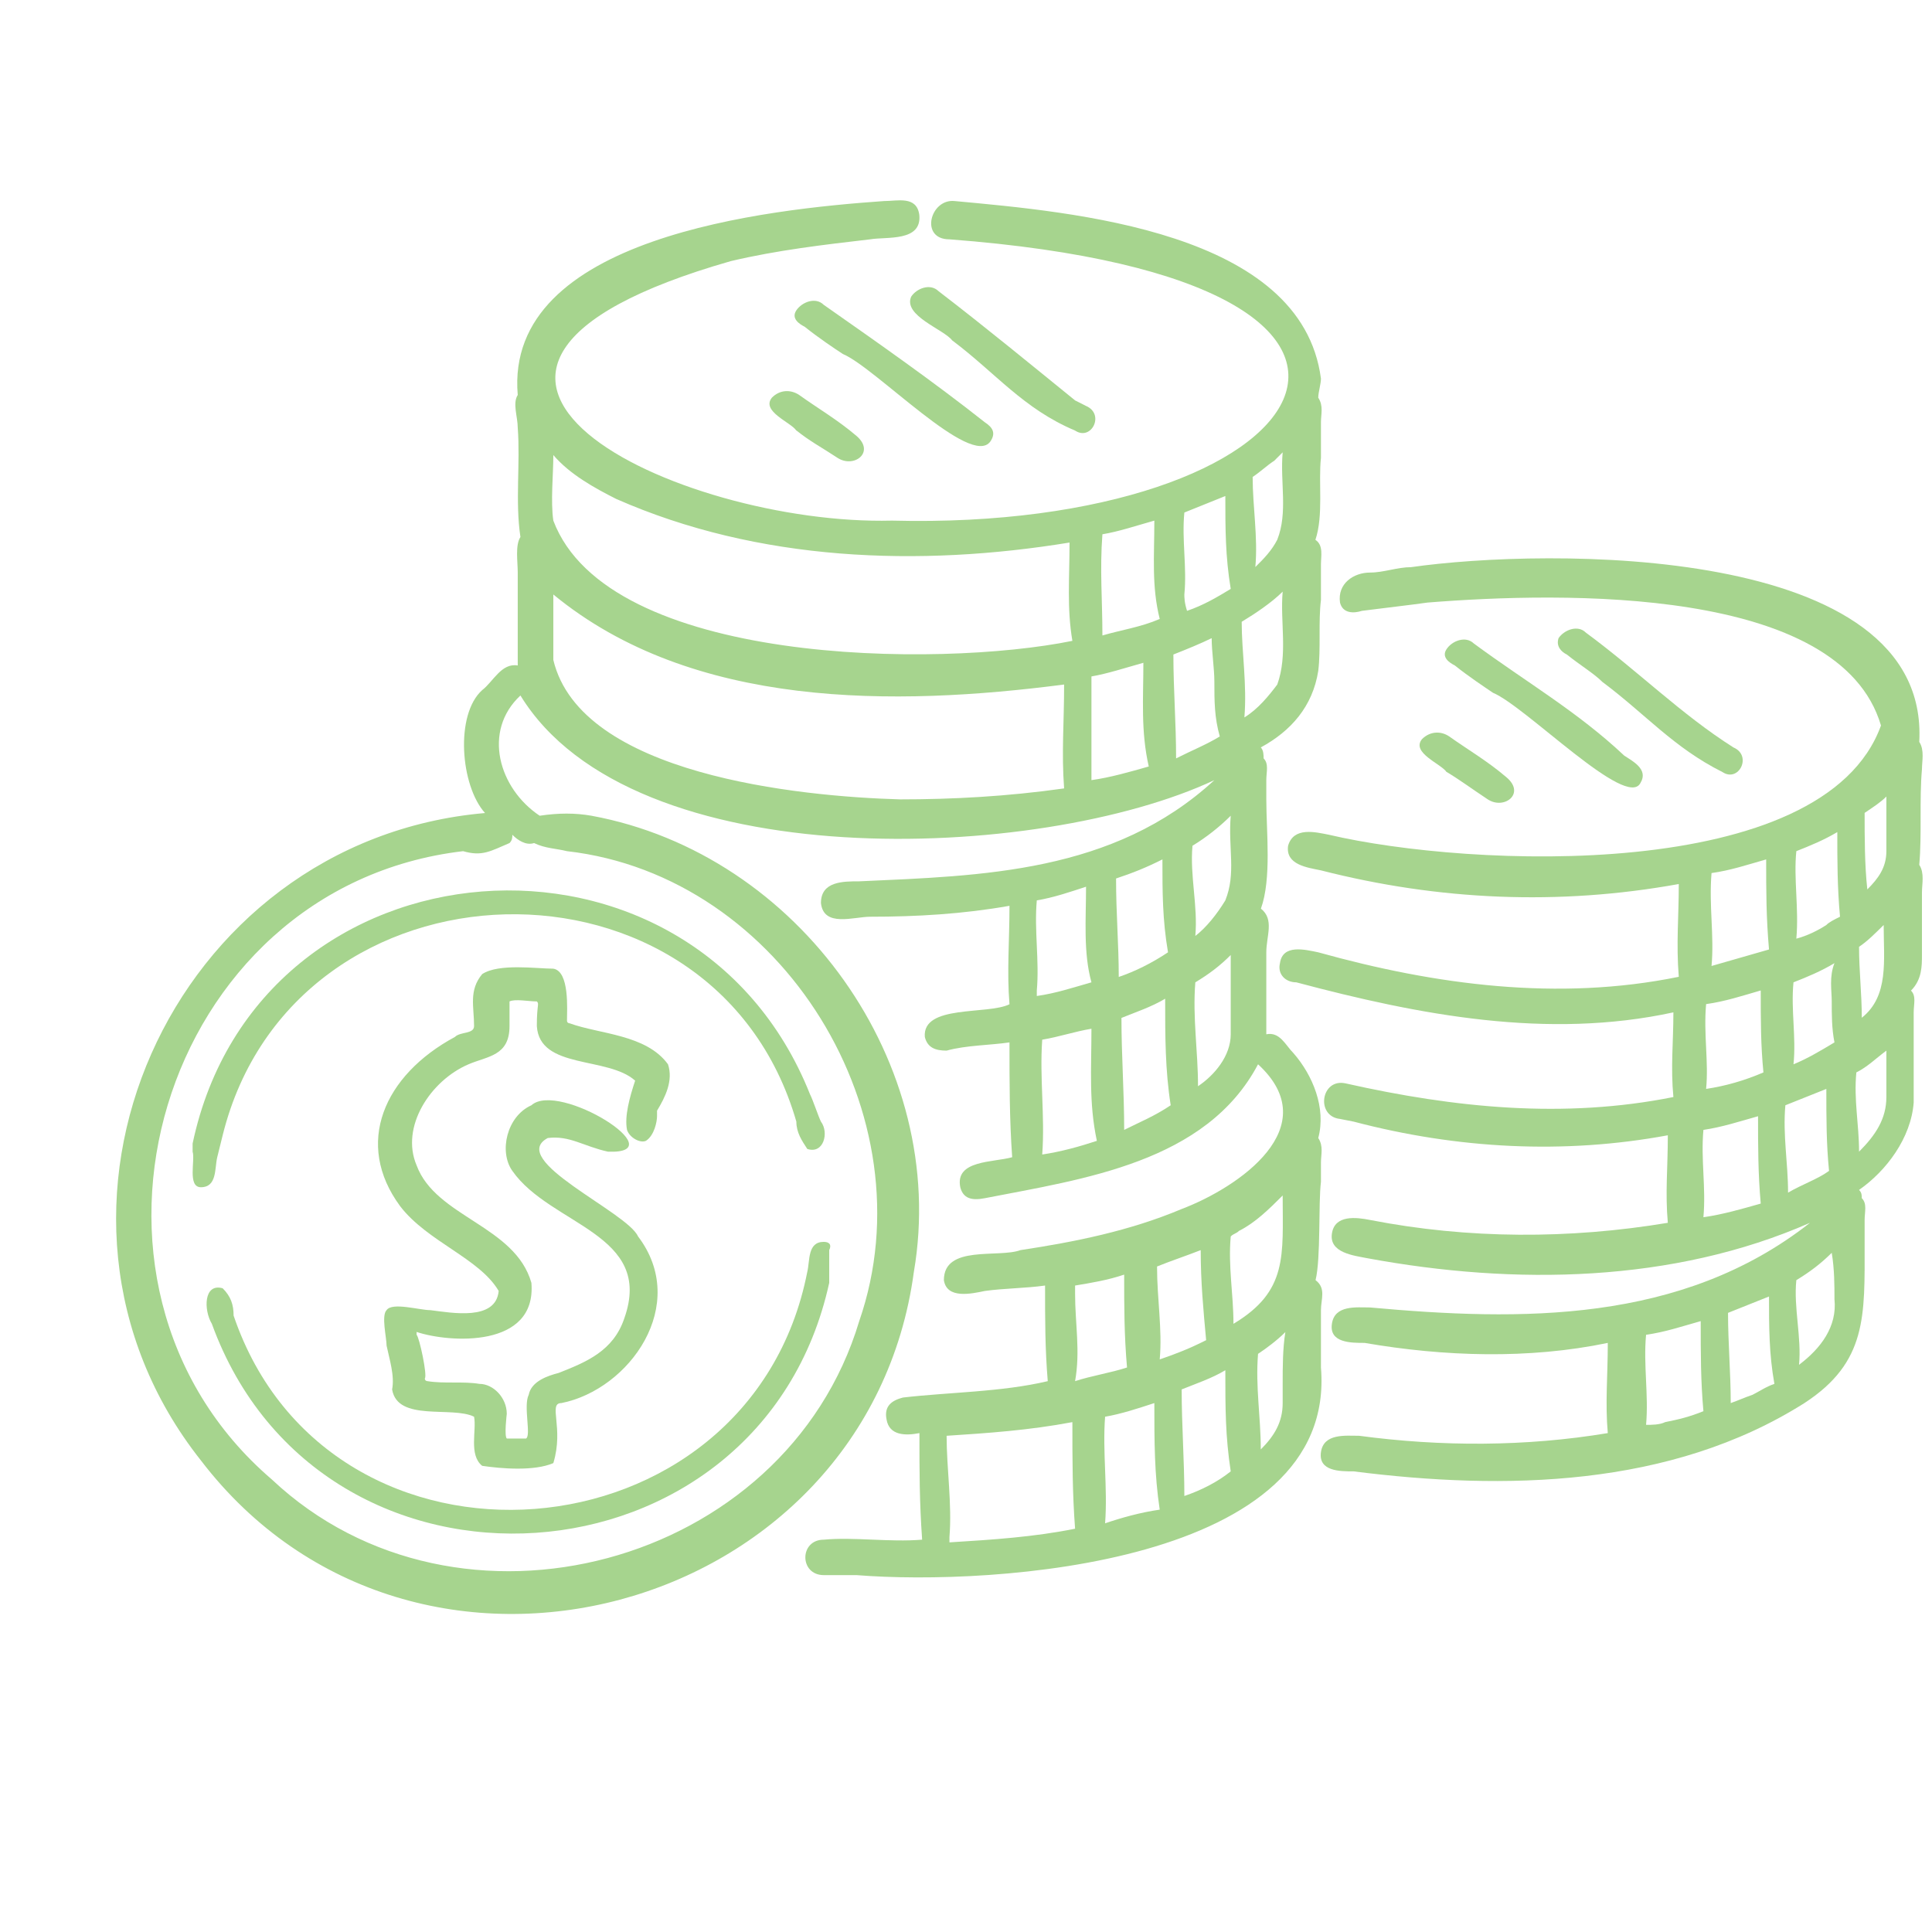 <svg version="1.0" preserveAspectRatio="xMidYMid meet" height="1080" viewBox="0 0 810 810" zoomAndPan="magnify" width="1080" xmlns:xlink="http://www.w3.org/1999/xlink" xmlns="http://www.w3.org/2000/svg"><path fill-rule="nonzero" fill-opacity="1" d="M 338.457 481.699 C 336.199 478.25 333.875 474.844 333.875 470.246 C 299.516 351.129 123.18 355.711 93.355 475.973 L 91.078 485.168 C 89.949 489.762 91.078 497.75 84.223 497.75 C 78.496 497.75 81.902 486.297 80.754 482.844 C 80.754 481.699 80.754 480.57 80.754 479.441 C 108.258 348.855 290.383 335.082 339.602 458.793 C 340.793 461.066 343.055 467.984 344.184 470.246 C 347.652 474.844 345.332 483.977 338.457 481.699 Z M 338.457 481.699" fill="#a6d48e"></path><path fill-rule="nonzero" fill-opacity="1" d="M 93.355 540.113 C 96.805 543.562 97.938 547.031 97.938 551.566 C 138.023 669.551 314.422 655.836 338.457 533.242 C 339.602 528.66 338.457 520.656 345.332 520.656 C 347.652 520.656 348.781 521.789 347.652 524.121 C 347.652 528.66 347.652 533.242 347.652 537.836 C 319.02 668.422 134.633 681.004 88.82 555.016 C 85.352 549.289 85.352 537.836 93.355 540.113 Z M 93.355 540.113" fill="#a6d48e"></path><path fill-rule="nonzero" fill-opacity="1" d="M 275.465 465.664 C 278.93 459.938 282.336 453.066 280.062 446.207 C 270.883 433.625 251.426 433.625 238.844 429.027 C 238.844 429.027 237.715 429.027 237.715 427.898 C 237.715 423.301 238.844 407.254 231.988 406.121 C 225.07 406.121 209.078 403.801 202.16 408.398 C 196.434 415.254 198.758 422.172 198.758 430.16 C 198.758 433.625 193.031 432.434 190.707 434.754 C 160.93 450.805 148.348 479.441 167.801 505.75 C 179.254 520.656 201.016 527.516 209.078 541.242 C 207.887 553.887 189.562 550.422 180.445 549.289 C 175.848 549.289 164.395 545.84 162.074 549.289 C 159.801 551.566 162.074 560.742 162.074 564.148 C 163.266 569.875 165.527 576.793 164.395 582.52 C 166.656 596.234 189.562 589.379 198.758 593.973 C 199.887 599.699 196.434 609.965 202.16 614.559 C 210.211 615.75 223.922 616.883 231.988 613.414 C 236.523 598.512 229.652 588.246 235.379 588.246 C 264.012 582.52 289.254 546.969 267.477 518.336 C 262.879 508.074 212.469 486.297 229.652 477.117 C 238.844 475.973 244.57 480.57 254.895 482.844 C 283.527 483.977 234.246 453.066 222.793 463.391 C 212.469 467.984 209.078 482.844 214.805 490.895 C 230.797 513.801 274.336 517.203 261.75 552.695 C 257.152 566.469 245.699 571.066 234.246 575.602 C 229.652 576.793 222.793 579.055 221.664 584.781 C 219.344 589.379 222.793 601.961 220.535 603.105 C 218.195 603.105 214.805 603.105 212.469 603.105 C 211.34 601.961 212.469 592.781 212.469 592.781 C 212.469 585.926 206.742 580.199 201.016 580.199 C 194.16 579.055 186.172 580.199 179.254 579.055 C 179.254 579.055 178.109 579.055 178.109 577.922 C 179.254 576.793 175.848 560.742 174.66 559.613 C 174.66 559.613 174.66 559.613 174.66 558.422 C 188.434 563.02 225.07 565.34 222.793 537.836 C 215.938 513.801 182.707 510.332 174.66 488.57 C 167.801 472.523 180.387 453.066 196.434 446.207 C 204.484 442.758 213.617 442.758 213.617 430.16 C 213.617 426.707 213.617 423.301 213.617 419.852 C 215.938 418.707 221.664 419.852 225.07 419.852 C 226.199 420.98 225.07 420.98 225.07 430.16 C 226.199 448.484 254.832 442.758 266.285 453.066 C 264.012 459.938 261.75 467.984 262.879 473.715 C 264.012 477.117 268.609 479.441 270.883 478.25 C 274.336 475.973 275.465 470.246 275.465 467.984 Z M 275.465 465.664" fill="#a6d48e"></path><path fill-rule="nonzero" fill-opacity="1" d="M 333.875 180.52 C 331.602 177.051 319.02 172.457 323.613 166.73 C 327.004 163.277 331.602 163.277 335.066 165.598 C 343.055 171.324 351.059 175.922 359.105 182.777 C 367.094 189.637 357.977 196.508 351.059 191.91 C 344.184 187.375 339.602 185.055 333.875 180.457 Z M 333.875 180.52" fill="#a6d48e"></path><path fill-rule="nonzero" fill-opacity="1" d="M 353.379 148.418 C 349.91 146.16 343.055 141.562 337.328 136.965 C 335.066 135.836 331.602 133.516 333.875 130.109 C 336.199 126.641 341.926 124.383 345.332 127.789 C 368.238 143.824 391.145 159.871 412.906 177.051 C 416.371 179.328 417.504 181.648 415.242 185.055 C 407.18 196.508 367.094 154.145 353.379 148.418 Z M 353.379 148.418" fill="#a6d48e"></path><path fill-rule="nonzero" fill-opacity="1" d="M 399.191 142.691 C 395.727 138.098 378.547 132.371 382.012 124.383 C 384.273 120.914 390 118.656 393.465 122.059 C 412.906 136.965 432.422 153.016 450.734 167.875 L 455.328 170.195 C 463.316 173.602 457.59 185.055 450.734 180.52 C 428.957 171.324 417.504 156.422 399.191 142.691 Z M 399.191 142.691" fill="#a6d48e"></path><path fill-rule="nonzero" fill-opacity="1" d="M 606.484 323.688 C 604.223 320.223 591.578 315.625 596.16 309.898 C 599.629 306.445 604.223 306.445 607.613 308.766 C 615.68 314.492 623.664 319.09 631.668 325.949 C 639.715 332.805 630.523 339.676 623.664 335.082 C 616.809 330.543 612.211 327.078 606.484 323.625 Z M 606.484 323.688" fill="#a6d48e"></path><path fill-rule="nonzero" fill-opacity="1" d="M 625.941 290.457 C 622.535 288.137 615.68 283.602 609.949 279.004 C 607.613 277.812 604.223 275.539 606.484 272.148 C 608.762 268.68 614.488 266.422 617.938 269.812 C 639.715 285.859 661.492 298.445 680.934 316.77 C 684.398 319.09 691.254 322.496 687.789 328.223 C 682.062 339.676 639.715 296.184 625.941 290.457 Z M 625.941 290.457" fill="#a6d48e"></path><path fill-rule="nonzero" fill-opacity="1" d="M 671.754 285.859 C 668.348 282.41 662.621 279.004 656.895 274.406 C 654.574 273.277 652.297 270.957 653.43 267.551 C 655.766 264.086 661.492 261.824 664.883 265.23 C 686.66 281.266 704.969 299.59 726.746 313.363 C 734.746 316.77 729.02 328.223 722.148 323.688 C 701.578 313.363 690.125 299.59 671.754 285.859 Z M 671.754 285.859" fill="#a6d48e"></path><path fill-rule="nonzero" fill-opacity="1" d="M 521.715 300.781 C 522.859 286.992 520.582 273.277 520.582 260.691 C 526.309 257.227 533.168 252.629 537.766 248.047 C 536.633 260.691 540.039 274.406 535.504 286.992 C 532.039 291.586 527.441 297.312 521.715 300.781 Z M 515.988 433.625 C 515.988 442.758 509.129 450.805 502.273 455.402 C 502.273 440.48 499.953 426.77 501.145 411.848 C 506.871 408.398 511.406 404.992 515.988 400.395 C 515.988 414.125 515.988 422.172 515.988 433.625 Z M 471.316 473.715 C 471.316 457.664 470.172 442.758 470.172 426.77 C 475.898 424.434 482.773 422.172 488.5 418.707 C 488.5 434.754 488.5 448.484 490.82 463.391 C 483.965 467.984 478.234 470.246 471.316 473.715 Z M 457.59 431.305 C 457.59 448.484 456.461 462.258 459.863 478.309 C 452.992 480.57 445.008 482.844 436.957 484.035 C 438.148 467.984 435.812 451.938 436.957 435.887 C 443.875 434.754 450.734 432.434 457.59 431.305 Z M 434.684 415.316 C 435.812 402.672 433.551 390.074 434.684 377.488 C 441.539 376.359 448.41 374.035 455.328 371.762 C 455.328 385.488 454.137 399.266 457.59 411.848 C 449.602 414.125 442.684 416.445 434.684 417.574 C 434.684 417.574 434.684 416.445 434.684 415.316 Z M 469.043 409.59 C 469.043 395.801 467.914 383.215 467.914 368.309 C 474.77 366.035 480.496 363.773 487.352 360.309 C 487.352 374.035 487.352 385.488 489.691 399.266 C 482.773 403.863 475.898 407.254 469.043 409.59 Z M 515.988 342 C 514.855 355.711 518.324 366.035 513.727 377.488 C 510.262 383.215 505.68 388.941 501.145 392.406 C 502.273 379.762 498.809 367.164 499.953 354.582 C 505.68 351.129 511.406 346.594 515.988 342 Z M 457.59 327.078 C 457.59 312.234 457.59 298.445 457.59 283.602 C 464.445 282.41 471.316 280.133 479.367 277.875 C 479.367 292.719 478.234 306.508 481.625 321.352 C 473.641 323.625 465.59 325.949 457.59 327.078 Z M 377.414 335.141 C 335.066 333.949 243.441 324.816 231.988 276.684 C 231.988 268.68 231.988 257.227 231.988 249.238 C 290.383 297.312 375.156 296.184 446.137 286.992 C 446.137 303.039 445.008 315.625 446.137 330.543 C 422.098 333.949 399.191 335.141 377.414 335.141 Z M 258.285 209.152 C 317.887 235.449 385.418 237.785 448.41 227.465 C 448.41 242.32 447.266 254.965 449.602 268.68 C 393.465 280.133 254.895 279.004 231.988 218.27 C 230.797 210.285 231.988 198.828 231.988 190.781 C 238.844 198.828 249.168 204.555 258.285 209.152 Z M 483.965 218.27 C 483.965 233.191 482.773 245.773 486.223 259.504 C 478.234 262.953 470.172 264.086 462.188 266.422 C 462.188 251.5 461.055 238.918 462.188 223.996 C 469.043 222.867 475.898 220.547 483.965 218.27 Z M 496.547 249.238 C 497.676 237.785 495.418 226.332 496.547 214.879 C 502.273 212.543 508 210.285 513.727 207.961 C 513.727 221.738 513.727 233.191 515.988 246.902 C 510.262 250.371 504.535 253.773 497.676 256.098 C 496.547 252.629 496.547 250.371 496.547 249.238 Z M 509.129 285.859 C 509.129 293.863 509.129 300.781 511.406 308.766 C 505.68 312.234 499.953 314.492 493.082 317.961 C 493.082 303.039 491.949 289.328 491.949 274.406 C 497.676 272.148 503.402 269.812 508 267.551 C 508 273.277 509.129 280.133 509.129 285.859 Z M 534.312 193.102 C 535.504 191.91 536.633 190.781 537.766 189.637 C 536.633 202.234 540.039 214.82 535.504 226.273 C 533.168 230.867 529.777 234.32 526.309 237.727 C 527.441 225.141 525.18 212.543 525.18 199.961 C 528.586 197.699 530.906 195.363 534.312 193.102 Z M 537.766 580.199 C 537.766 583.652 537.766 585.926 537.766 588.246 C 537.766 596.234 534.312 601.961 528.586 607.688 C 528.586 593.973 526.309 581.391 527.441 567.602 C 530.906 565.34 535.504 561.875 538.895 558.484 C 537.766 565.34 537.766 573.328 537.766 580.199 Z M 496.547 627.203 C 496.547 612.285 495.418 597.379 495.418 582.52 C 501.145 580.199 508 577.922 513.727 574.473 C 513.727 590.508 513.727 601.961 515.988 616.883 C 510.262 621.477 503.402 624.867 496.547 627.203 Z M 463.316 638.656 C 464.445 623.738 462.188 608.832 463.316 593.973 C 470.172 592.781 477.047 590.508 483.965 588.246 C 483.965 604.297 483.965 618.012 486.223 632.93 C 478.234 634.062 470.172 636.32 463.316 638.656 Z M 398.062 644.383 C 399.191 630.594 396.871 615.75 396.871 601.961 C 414.051 600.832 431.23 599.699 449.602 596.234 C 449.602 612.285 449.602 626.012 450.734 640.918 C 433.551 644.383 416.371 645.516 398.062 646.645 C 398.062 645.516 398.062 645.516 398.062 644.383 Z M 450.734 542.434 C 450.734 541.242 450.734 540.113 450.734 538.969 C 457.59 537.836 464.445 536.707 471.316 534.387 C 471.316 548.16 471.316 559.613 472.508 573.328 C 465.59 575.602 457.59 576.793 450.734 579.055 C 452.992 566.469 450.734 555.016 450.734 542.434 Z M 503.402 524.121 C 503.402 537.836 504.535 549.289 505.68 561.875 C 498.809 565.34 493.082 567.602 486.223 569.938 C 487.352 557.293 485.094 544.695 485.094 530.98 C 490.82 528.66 497.676 526.383 503.402 524.121 Z M 519.453 516.059 C 526.309 512.609 532.039 506.941 537.766 501.215 C 537.766 526.383 540.039 541.305 517.133 555.016 C 517.133 542.434 514.855 530.98 515.988 518.395 C 517.133 517.203 518.324 517.203 519.453 516.059 Z M 237.715 356.855 C 328.148 367.164 390 467.984 360.234 553.887 C 329.34 656.969 191.898 693.59 113.984 620.285 C 17.762 537.836 67.043 371.762 194.16 356.855 C 202.16 359.18 205.613 356.855 213.617 353.453 C 214.805 352.262 214.805 351.129 214.805 349.984 C 217.066 352.262 220.535 354.582 223.922 353.453 C 228.52 355.711 233.117 355.711 237.715 356.855 Z M 552.684 281.266 C 553.812 272.148 552.684 260.691 553.812 251.5 C 553.812 250.371 553.812 237.785 553.812 236.594 C 553.812 233.191 554.945 228.594 551.492 226.332 C 554.945 216.012 552.684 202.234 553.812 191.973 C 553.812 190.781 553.812 178.184 553.812 177.051 C 553.812 173.602 554.945 170.195 552.684 166.73 C 552.684 164.469 553.812 161.004 553.812 158.742 C 545.766 96.879 449.602 88.891 400.324 84.297 C 390 83.105 385.418 100.344 398.062 100.344 C 624.797 117.523 552.684 222.867 373.965 218.27 C 284.656 220.547 146.086 155.277 306.434 109.461 C 325.875 104.879 345.332 102.605 364.832 100.344 C 371.688 99.152 386.609 101.477 385.418 90.023 C 384.273 81.973 376.285 84.297 370.559 84.297 C 322.422 87.699 211.34 99.152 217.066 165.598 C 214.805 169.066 217.066 174.793 217.066 179.328 C 218.195 194.234 215.938 210.285 218.195 225.141 C 215.938 228.594 217.066 235.449 217.066 240.047 C 217.066 252.629 217.066 266.422 217.066 279.004 C 210.211 277.812 206.742 285.859 202.16 289.328 C 190.707 299.59 193.031 329.414 203.352 340.867 C 71.637 352.32 1.727 508.074 84.223 612.285 C 173.527 729.094 363.703 677.555 383.141 533.242 C 398.062 446.207 335.066 358.047 247.977 342 C 241.105 340.809 234.246 340.809 226.262 342 C 209.078 330.543 202.16 306.508 218.195 291.586 C 265.156 368.309 435.812 361.438 509.129 327.078 C 466.781 366.035 411.777 367.164 360.234 369.5 C 353.379 369.5 344.184 369.5 344.184 378.617 C 345.332 388.941 357.977 384.344 364.832 384.344 C 384.273 384.344 403.789 383.215 423.23 379.762 C 423.23 394.668 422.098 407.254 423.23 421.043 C 414.051 425.578 386.609 421.043 387.738 434.754 C 388.867 439.352 392.336 440.48 396.871 440.48 C 404.918 438.223 415.242 438.223 423.23 437.031 C 423.23 454.211 423.23 469.117 424.359 485.168 C 416.371 487.426 400.324 486.297 402.598 497.75 C 403.789 502.348 407.18 503.477 412.906 502.348 C 454.137 494.297 505.68 487.426 527.441 446.207 C 556.074 472.523 519.453 497.75 495.418 506.883 C 473.641 516.059 450.734 520.656 427.824 524.121 C 418.633 527.516 395.727 521.789 395.727 536.707 C 396.934 544.695 407.18 542.434 412.906 541.242 C 420.969 540.113 430.086 540.113 438.148 538.969 C 438.148 553.887 438.148 565.34 439.277 579.055 C 419.84 583.652 398.062 583.652 378.547 585.926 C 374.023 587.117 370.559 589.379 371.688 595.105 C 372.82 601.961 379.75 601.961 385.477 600.832 C 385.477 616.883 385.477 629.465 386.609 645.516 C 372.82 646.645 357.977 644.324 345.391 645.516 C 335.066 645.516 335.066 660.375 345.391 660.375 L 351.117 660.375 C 352.25 660.375 356.844 660.375 359.105 660.375 C 416.371 664.957 560.672 655.836 553.812 573.328 C 553.812 568.746 553.812 553.887 553.812 549.289 C 553.812 544.695 556.074 540.113 551.555 536.707 C 553.812 527.516 552.684 504.605 553.812 495.488 C 553.812 494.297 553.812 488.57 553.812 487.426 C 553.812 483.977 554.945 480.57 552.684 477.117 C 556.074 464.52 550.348 450.805 542.359 441.613 C 538.895 438.16 536.633 432.496 530.906 433.625 C 530.906 425.578 530.906 407.254 530.906 399.266 C 530.906 392.406 534.375 385.488 528.648 380.953 C 533.168 368.309 530.906 348.855 530.906 335.141 C 530.906 333.949 530.906 329.414 530.906 327.078 C 530.906 323.625 532.039 320.223 529.777 317.961 C 529.777 316.77 529.777 314.492 528.586 313.363 C 541.23 306.508 550.348 296.184 552.684 281.266 Z M 552.684 281.266" fill="#a6d48e"></path><path fill-rule="nonzero" fill-opacity="1" d="M 790.871 356.855 C 790.871 363.715 787.48 368.309 782.883 372.891 C 781.754 362.582 781.754 351.129 781.754 340.809 C 785.145 338.531 788.609 336.27 790.871 333.949 C 790.871 342 790.871 349.984 790.871 356.855 Z M 790.871 459.938 C 790.871 469.117 786.289 475.973 779.418 482.844 C 779.418 471.391 777.156 461.066 778.285 449.613 C 782.883 447.34 786.289 443.887 790.871 440.48 C 790.871 446.207 790.871 453.066 790.871 459.938 Z M 765.703 387.812 C 762.238 390.074 757.656 392.348 753.121 393.539 C 754.25 380.895 751.93 368.309 753.121 356.855 C 758.848 354.582 764.574 352.262 770.301 348.855 C 770.301 361.438 770.301 371.762 771.43 384.344 C 769.109 385.488 766.832 386.621 765.703 387.812 Z M 769.109 544.695 C 770.301 556.148 763.383 565.34 754.25 572.195 C 755.379 560.742 751.93 548.16 753.121 536.707 C 758.848 533.242 763.383 529.789 767.965 525.254 C 769.109 532.109 769.109 538.969 769.109 544.695 Z M 734.746 584.781 C 731.344 585.926 729.02 587.055 725.617 588.246 C 725.617 575.664 724.484 563.02 724.484 550.422 C 730.211 548.16 735.938 545.84 741.664 543.562 C 741.664 556.148 741.664 567.602 743.926 580.199 C 740.477 581.328 737.07 583.652 734.746 584.781 Z M 698.113 596.234 C 695.852 597.379 692.387 597.379 690.125 597.379 C 691.254 584.781 688.934 572.195 690.125 559.613 C 698.113 558.484 704.969 556.148 713.031 553.887 C 713.031 567.602 713.031 579.055 714.164 591.652 C 708.438 593.973 703.84 595.105 698.113 596.234 Z M 749.652 500.023 C 749.652 487.426 747.395 475.973 748.523 463.391 C 754.25 461.129 759.977 458.793 765.703 456.531 C 765.703 469.117 765.703 479.441 766.832 490.895 C 762.238 494.297 755.379 496.621 749.652 500.023 Z M 717.566 404.992 C 718.758 392.348 716.422 379.762 717.566 366.035 C 725.617 364.906 732.473 362.582 740.477 360.309 C 740.477 374.035 740.477 384.344 741.664 398.074 C 733.602 400.395 725.617 402.672 717.566 404.992 Z M 715.293 456.531 C 716.422 445.078 714.164 433.625 715.293 420.98 C 723.293 419.852 730.211 417.574 738.199 415.254 C 738.199 427.898 738.199 438.16 739.328 449.613 C 731.344 453.066 723.293 455.34 715.293 456.531 Z M 714.164 510.332 C 715.293 497.75 713.031 486.297 714.164 473.715 C 722.148 472.523 729.02 470.246 737.07 467.984 C 737.07 480.57 737.07 492.023 738.199 504.605 C 730.211 506.883 722.148 509.203 714.164 510.332 Z M 767.965 419.852 C 767.965 425.578 767.965 431.305 769.109 437.031 C 763.383 440.48 757.656 443.887 751.93 446.207 C 753.121 434.754 750.781 423.301 751.93 411.848 C 757.656 409.59 763.383 407.254 769.109 403.801 C 766.832 409.527 767.965 415.254 767.965 419.852 Z M 779.418 396.945 C 782.883 394.668 786.289 391.219 789.738 387.812 C 789.738 402.672 792.016 417.574 780.562 426.707 C 780.562 416.445 779.418 407.254 779.418 396.945 Z M 805.789 400.395 C 805.789 394.668 805.789 378.617 805.789 374.035 C 805.789 370.633 806.922 366.035 804.66 362.582 C 805.789 349.984 804.66 335.141 805.789 322.496 C 805.789 319.09 806.922 314.492 804.66 311.043 C 809.195 227.465 647.703 229.723 591.578 237.785 C 585.852 237.785 580.125 240.047 574.398 240.047 C 567.527 240.047 560.672 244.645 561.801 252.629 C 562.945 257.227 567.527 257.227 570.992 256.098 C 580.125 254.906 590.434 253.773 598.496 252.629 C 655.766 248.047 771.43 245.773 788.609 304.172 C 764.574 370.633 615.68 363.715 557.219 349.984 C 551.492 348.855 542.359 346.535 540.039 354.582 C 538.895 362.582 548.086 363.715 553.812 364.906 C 603.031 377.488 653.43 379.762 703.84 370.633 C 703.84 384.344 702.711 395.801 703.84 409.527 C 653.43 419.852 601.887 412.98 552.684 399.266 C 546.957 398.074 537.766 395.801 536.633 403.801 C 535.504 408.398 538.895 411.848 543.492 411.848 C 595.031 425.578 648.848 435.887 701.578 424.434 C 701.578 437.031 700.387 447.34 701.578 459.938 C 655.766 469.117 609.949 464.52 564.137 454.211 C 553.812 451.938 551.492 467.984 561.801 469.117 L 567.527 470.246 C 611.082 481.699 655.766 484.035 699.242 475.973 C 699.242 489.762 698.113 500.023 699.242 512.668 C 658.023 519.527 615.68 519.527 574.398 511.477 C 568.672 510.332 559.539 509.203 558.41 517.203 C 557.219 525.254 567.527 526.383 573.254 527.516 C 635.117 538.969 701.578 537.836 758.848 512.668 C 704.969 555.016 637.395 553.887 574.398 548.16 C 568.672 548.16 559.539 547.031 558.41 555.016 C 557.219 563.02 566.398 563.02 572.125 563.02 C 605.355 568.746 640.844 569.938 674.074 563.02 C 674.074 576.793 672.945 588.246 674.074 600.832 C 639.715 606.559 604.223 606.559 569.863 601.961 C 564.137 601.961 554.945 600.832 553.812 608.832 C 552.684 616.883 561.801 616.883 567.527 616.883 C 630.523 624.867 700.387 623.738 756.512 588.246 C 782.883 571.066 781.754 551.566 781.754 521.789 C 781.754 520.656 781.754 513.801 781.754 511.477 C 781.754 508.074 782.883 504.605 780.562 502.348 C 780.562 501.156 780.562 500.023 779.418 498.879 C 790.871 490.895 801.195 477.117 802.324 462.258 C 802.324 456.531 802.324 440.48 802.324 434.754 C 802.324 433.625 802.324 425.578 802.324 424.434 C 802.324 420.98 803.469 417.574 801.195 415.316 C 805.789 410.719 805.789 404.992 805.789 400.395 Z M 805.789 400.395" fill="#a6d48e"></path></svg>